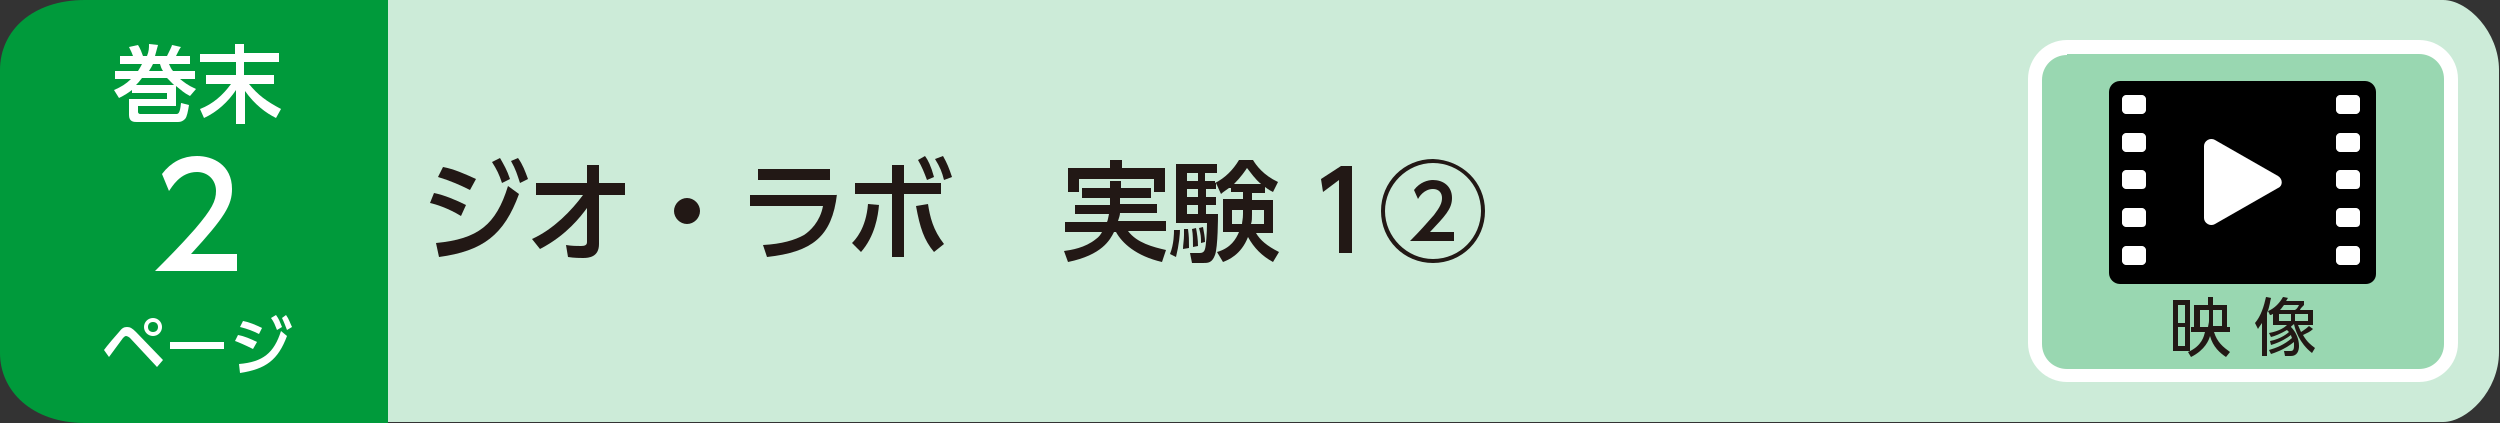 <?xml version="1.0" encoding="utf-8"?>
<!-- Generator: Adobe Illustrator 24.2.3, SVG Export Plug-In . SVG Version: 6.00 Build 0)  -->
<svg version="1.1" id="index1_x5F_47" xmlns="http://www.w3.org/2000/svg" xmlns:xlink="http://www.w3.org/1999/xlink" x="0px"
	 y="0px" viewBox="0 0 250 42.3" style="enable-background:new 0 0 250 42.3;" xml:space="preserve">
<rect x="0" y="0" width="250" height="42.3" fill="#333333" stroke="none"/>
<style type="text/css">
	.st0{fill:#CCEBD8;}
	.st1{fill:#221815;}
	.st2{fill:#99D7B1;}
	.st3{fill:#FFFFFF;}
	.st4{fill:#009A3B;}
</style>
<g>
	<path class="st0" d="M38.7,0h205.6c2.5,0,5.6,3.2,5.6,7v28.2c0,3.9-3.2,7-5.6,7H38.7V0z"/>
	<path class="st1" d="M46.1,21.6c-1.3-0.8-2.6-1.2-3.1-1.3l0.4-1c1,0.2,2.2,0.7,3.2,1.2L46.1,21.6z M43.6,24.3
		c4.2-0.4,6-1.8,7.2-5.7l1.1,0.8c-1.5,4.1-3.6,5.7-8,6.3L43.6,24.3z M47,19c-1-0.5-1.9-0.9-3.2-1.3l0.5-1c1.1,0.2,2.2,0.7,3.3,1.2
		L47,19z M50,15.8c0.4,0.7,0.7,1.2,1,2.1l-0.8,0.4c-0.3-0.9-0.5-1.3-1-2.1L50,15.8z M51.8,15.8c0.5,0.7,0.7,1.3,1,2.1l-0.8,0.4
		c-0.3-0.9-0.4-1.3-0.9-2.2L51.8,15.8z"/>
	<path class="st1" d="M53.6,19.5v-1.2h5.1v-1.8h1.2v1.8h2.6v1.2h-2.6l0,4.9c0,1.3-1,1.4-1.6,1.4c-0.2,0-0.9,0-1.5-0.1l-0.2-1.2
		c0.6,0.1,1.1,0.1,1.5,0.1c0.4,0,0.6-0.1,0.6-0.4l0-3.4c-0.6,0.8-2,2.7-4.7,4.1l-0.8-1c2.2-1,4-2.9,5.1-4.4H53.6z"/>
	<path class="st1" d="M70,21.1c0,0.7-0.6,1.3-1.3,1.3c-0.7,0-1.3-0.6-1.3-1.3c0-0.7,0.6-1.3,1.3-1.3C69.4,19.8,70,20.4,70,21.1"/>
	<path class="st1" d="M83.7,19.4c-0.5,4.3-2.5,5.8-7,6.3l-0.4-1.2c1.9-0.1,3.2-0.5,4.1-1c0.6-0.4,1.6-1.3,1.9-2.9H75v-1.1H83.7z
		 M83,18h-7.2v-1.1H83V18z"/>
	<path class="st1" d="M85.2,24.3c0.3-0.3,1.4-1.4,1.6-3.9l1.1,0.1c-0.1,1.1-0.4,3.1-1.8,4.7L85.2,24.3z M90.4,25.7h-1.2v-6.3h-3.7
		v-1.1h3.7v-1.8h1.2v1.8h3.7v1.1h-3.7V25.7z M92.8,20.4c0.2,1.3,0.5,2.6,1.6,4l-1,0.8c-1-1.2-1.4-2.4-1.8-4.6L92.8,20.4z M92.5,15.6
		c0.3,0.4,0.6,1,0.9,2.1L92.7,18c-0.3-0.8-0.5-1.3-0.9-2L92.5,15.6z M94.3,15.6c0.4,0.7,0.6,1.2,0.9,2.1L94.4,18
		c-0.2-0.8-0.4-1.3-0.9-2.1L94.3,15.6z"/>
	<path class="st1" d="M112,19.7v0.7h3.7v0.9H112c0,0.2-0.1,0.5-0.2,0.8h4.8v1h-3.8c0.9,1.2,2.5,1.6,3.8,1.9l-0.4,1.2
		c-2.6-0.6-4-1.9-4.6-3h-0.2c-0.4,0.8-1.2,2.3-4.6,3l-0.4-1.1c0.7-0.1,2.1-0.3,3.2-1.2c0.3-0.2,0.5-0.5,0.6-0.7h-3.7v-1h4.2
		c0.1-0.2,0.1-0.4,0.2-0.8h-3.4v-0.9h3.5v-0.7h-2.8v-1h2.8v-0.7h1.1v0.7h3v1H112z M111,16h1.2v0.8h4.3v2.4h-1.1v-1.3h-7.5v1.3h-1.1
		v-2.4h4.2V16z"/>
	<path class="st1" d="M118,22.9c0,0.5-0.1,1.6-0.4,2.8l-0.6-0.3c0.4-1,0.4-2.1,0.4-2.4H118z M122.9,18.8c-0.4,0.3-0.6,0.4-0.8,0.6
		l-0.5-1.1v0.6h-1v0.8h1v0.8h-1v0.9h1.2c0,0.2,0,3.3-0.3,4.1c-0.3,0.8-0.7,0.8-1.2,0.8h-1.1l-0.2-1h0.9c0.2,0,0.5,0,0.6-0.4
		c0.1-0.3,0.2-1.6,0.2-2.6h-3.1v-5.9h4.1v0.9h-1.2v0.8h1v0.2c1-0.5,1.8-1.3,2.4-2.3h1.4c0.3,0.5,1,1.5,2.5,2.2l-0.5,1
		c-0.2-0.1-0.4-0.2-0.8-0.5v0.6h-1.3v0.7h2.1v3.3h-1.7c0.4,0.7,1.1,1.3,2.3,1.9l-0.6,1c-1.1-0.6-1.9-1.4-2.5-2.5
		c-0.7,1.8-2,2.3-2.5,2.5l-0.6-1c1.4-0.4,1.9-1.3,2.2-2h-1.6v-3.3h2v-0.7h-1.2V18.8z M118.8,22.9c0.1,0.8,0.1,1,0.1,1.9l-0.6,0.1
		c0-0.4,0.1-0.9,0.1-1.4c0-0.2,0-0.4,0-0.6H118.8z M118.7,18.1h1.1v-0.8h-1.1V18.1z M118.7,19.7h1.1v-0.8h-1.1V19.7z M118.7,21.4
		h1.1v-0.9h-1.1V21.4z M119.6,22.8c0.1,0.5,0.2,1.2,0.2,1.8l-0.5,0.1c0-0.5,0-1.3-0.1-1.8L119.6,22.8z M120.3,22.7
		c0.1,0.6,0.2,1,0.2,1.5l-0.4,0.1c0-0.6,0-0.8-0.2-1.5L120.3,22.7z M124.2,21h-1v1.4h1c0-0.2,0.1-0.5,0.1-1V21z M126.1,18.4
		c-0.6-0.5-1-1.1-1.4-1.6c-0.2,0.3-0.6,0.9-1.3,1.6H126.1z M125.2,21.4c0,0.4,0,0.7-0.1,1h1.3V21h-1.2V21.4z"/>
	<polygon class="st1" points="134.1,16.6 135.2,16.6 135.2,25.3 133.9,25.3 133.9,18 132.3,19.2 132.1,17.9 	"/>
	<path class="st1" d="M148.5,21.1c0,2.9-2.3,5.2-5.2,5.2c-2.9,0-5.2-2.3-5.2-5.2c0-2.9,2.3-5.2,5.2-5.2
		C146.2,16,148.5,18.2,148.5,21.1 M138.5,21.1c0,2.6,2.2,4.8,4.8,4.8c2.7,0,4.8-2.2,4.8-4.8c0-2.7-2.2-4.8-4.8-4.8
		C140.7,16.3,138.5,18.5,138.5,21.1 M145.4,23.2v0.9H141c1-1,1.7-1.8,2.4-2.6c0.6-0.8,0.8-1.2,0.8-1.7c0-0.5-0.3-0.9-0.9-0.9
		c-0.9,0-1.4,0.8-1.5,1l-0.4-0.9c0.6-0.8,1.4-1,1.9-1c1,0,1.9,0.6,1.9,1.8c0,1.1-0.7,1.8-2.2,3.4H145.4z"/>
	<path class="st2" d="M241.9,37.5h-35.2c-1.8,0-3.2-1.4-3.2-3.2V7.9c0-1.8,1.4-3.2,3.2-3.2h35.2c1.8,0,3.2,1.4,3.2,3.2v26.4
		C245.1,36.1,243.7,37.5,241.9,37.5"/>
	<path class="st3" d="M241.9,38.2h-35.2c-2.1,0-3.9-1.7-3.9-3.9V7.9c0-2.1,1.7-3.9,3.9-3.9h35.2c2.1,0,3.9,1.7,3.9,3.9v26.4
		C245.8,36.5,244,38.2,241.9,38.2z M206.7,5.5c-1.4,0-2.5,1.1-2.5,2.5v26.4c0,1.4,1.1,2.5,2.5,2.5h35.2c1.4,0,2.5-1.1,2.5-2.5V7.9
		c0-1.4-1.1-2.5-2.5-2.5H206.7z"/>
	<path class="st1" d="M219,35.1h-1.7V30h1.7V35.1z M218.5,30.5h-0.7v1.8h0.7V30.5z M218.5,32.7h-0.7v1.9h0.7V32.7z M219.1,33.2v-0.5
		h0.3v-2.2h1.4v-0.8h0.5v0.8h1.4v2.2h0.3v0.5h-1.6c0.3,1,0.9,1.5,1.6,2l-0.4,0.5c-0.6-0.4-1.3-1-1.6-2.1c-0.1,0.4-0.5,1.4-1.9,2.1
		l-0.3-0.5c1.4-0.6,1.6-1.6,1.7-2H219.1z M220.8,32.7c0-0.1,0.1-0.4,0.1-0.6V31H220v1.7H220.8z M221.3,31v1c0,0.1,0,0.4,0,0.6h0.9
		V31H221.3z"/>
	<path class="st1" d="M226.7,35.6h-0.5v-3.3c-0.2,0.3-0.3,0.4-0.4,0.6l-0.3-0.6c0.6-0.7,0.9-1.7,1.1-2.6l0.5,0.1
		c-0.1,0.3-0.1,0.8-0.4,1.5V35.6z M227,34.1c1.1-0.2,1.8-0.8,1.9-0.9c-0.1-0.1-0.2-0.2-0.2-0.2c-0.7,0.4-1.2,0.6-1.6,0.7l-0.2-0.4
		c1.1-0.2,1.6-0.6,1.8-0.8h-1.4v-1.1c-0.1,0-0.1,0.1-0.3,0.1l-0.2-0.4c0.3-0.1,1-0.5,1.5-1.4l0.5,0.1c-0.1,0.1-0.1,0.2-0.2,0.3h1.8
		v0.4c-0.2,0.2-0.4,0.4-0.4,0.5h1.3v1.5h-1.5c0.1,0.2,0.2,0.5,0.3,0.7c0,0,0.5-0.3,0.8-0.6l0.4,0.3c-0.3,0.3-0.6,0.4-1,0.6
		c0.4,0.7,0.8,1,1.2,1.3l-0.3,0.5c-1.3-1-1.7-2.4-1.8-2.9h0c-0.2,0.2-0.3,0.2-0.3,0.3c0.5,0.5,0.8,1.2,0.8,1.9c0,0.5-0.2,1-0.8,1
		h-0.6l-0.1-0.5l0.6,0c0.2,0,0.4,0,0.4-0.5c0-0.2,0-0.3,0-0.4c-1,0.8-2,1.1-2.3,1.2l-0.2-0.4c0.7-0.2,1.5-0.5,2.3-1.2
		c-0.1-0.2-0.1-0.3-0.1-0.3c-0.4,0.3-1,0.7-2,1L227,34.1z M229.1,31.4h-1.2v0.7h1.2V31.4z M228.4,30.5c-0.1,0.1-0.2,0.3-0.4,0.5h1.5
		c0.2-0.1,0.3-0.3,0.4-0.5H228.4z M230.8,31.4h-1.3v0.7h1.3V31.4z"/>
	<path d="M236.6,28.4H212c-0.6,0-1.1-0.5-1.1-1.1V9.2c0-0.6,0.5-1.1,1.1-1.1h24.5c0.6,0,1.1,0.5,1.1,1.1v18.2
		C237.6,28,237.1,28.4,236.6,28.4"/>
	<path class="st3" d="M227.8,17.6l-6.3-3.6c-0.5-0.3-1.1,0.1-1.1,0.6v7.2c0,0.5,0.6,0.9,1.1,0.6l6.3-3.6
		C228.3,18.6,228.3,17.9,227.8,17.6"/>
	<path class="st3" d="M214.2,11.4h-1.6c-0.2,0-0.4-0.2-0.4-0.4V9.9c0-0.2,0.2-0.4,0.4-0.4h1.6c0.2,0,0.4,0.2,0.4,0.4V11
		C214.6,11.2,214.4,11.4,214.2,11.4"/>
	<path class="st3" d="M214.2,15.2h-1.6c-0.2,0-0.4-0.2-0.4-0.4v-1.1c0-0.2,0.2-0.4,0.4-0.4h1.6c0.2,0,0.4,0.2,0.4,0.4v1.1
		C214.6,15,214.4,15.2,214.2,15.2"/>
	<path class="st3" d="M214.2,18.9h-1.6c-0.2,0-0.4-0.2-0.4-0.4v-1.1c0-0.2,0.2-0.4,0.4-0.4h1.6c0.2,0,0.4,0.2,0.4,0.4v1.1
		C214.6,18.8,214.4,18.9,214.2,18.9"/>
	<path class="st3" d="M214.2,22.7h-1.6c-0.2,0-0.4-0.2-0.4-0.4v-1.1c0-0.2,0.2-0.4,0.4-0.4h1.6c0.2,0,0.4,0.2,0.4,0.4v1.1
		C214.6,22.6,214.4,22.7,214.2,22.7"/>
	<path class="st3" d="M214.2,26.5h-1.6c-0.2,0-0.4-0.2-0.4-0.4V25c0-0.2,0.2-0.4,0.4-0.4h1.6c0.2,0,0.4,0.2,0.4,0.4v1.1
		C214.6,26.3,214.4,26.5,214.2,26.5"/>
	<path class="st3" d="M235.6,11.4h-1.6c-0.2,0-0.4-0.2-0.4-0.4V9.9c0-0.2,0.2-0.4,0.4-0.4h1.6c0.2,0,0.4,0.2,0.4,0.4V11
		C236,11.2,235.8,11.4,235.6,11.4"/>
	<path class="st3" d="M235.6,15.2h-1.6c-0.2,0-0.4-0.2-0.4-0.4v-1.1c0-0.2,0.2-0.4,0.4-0.4h1.6c0.2,0,0.4,0.2,0.4,0.4v1.1
		C236,15,235.8,15.2,235.6,15.2"/>
	<path class="st3" d="M235.6,18.9h-1.6c-0.2,0-0.4-0.2-0.4-0.4v-1.1c0-0.2,0.2-0.4,0.4-0.4h1.6c0.2,0,0.4,0.2,0.4,0.4v1.1
		C236,18.8,235.8,18.9,235.6,18.9"/>
	<path class="st3" d="M235.6,22.7h-1.6c-0.2,0-0.4-0.2-0.4-0.4v-1.1c0-0.2,0.2-0.4,0.4-0.4h1.6c0.2,0,0.4,0.2,0.4,0.4v1.1
		C236,22.6,235.8,22.7,235.6,22.7"/>
	<path class="st3" d="M235.6,26.5h-1.6c-0.2,0-0.4-0.2-0.4-0.4V25c0-0.2,0.2-0.4,0.4-0.4h1.6c0.2,0,0.4,0.2,0.4,0.4v1.1
		C236,26.3,235.8,26.5,235.6,26.5"/>
	<path class="st4" d="M38.7,42.3H8.5c-5.3,0-8.5-3.2-8.5-7V7c0-3.9,3.2-7,8.5-7h30.3V42.3z"/>
	<path class="st3" d="M10.4,35c0.2-0.3,1.3-1.6,1.5-1.8c0.3-0.4,0.5-0.5,0.8-0.5c0.3,0,0.5,0.1,0.9,0.5l2.7,2.8l-0.6,0.7l-2.7-2.9
		c-0.1-0.1-0.3-0.2-0.4-0.2c-0.1,0-0.2,0.1-0.3,0.2c-0.2,0.3-1.2,1.6-1.4,1.9L10.4,35z M16.2,32.7c0,0.5-0.4,0.9-0.9,0.9
		c-0.5,0-0.9-0.4-0.9-0.9c0-0.5,0.4-0.9,0.9-0.9C15.8,31.8,16.2,32.2,16.2,32.7 M14.8,32.7c0,0.3,0.2,0.5,0.5,0.5
		c0.3,0,0.5-0.2,0.5-0.5c0-0.3-0.2-0.5-0.5-0.5C15,32.2,14.8,32.4,14.8,32.7"/>
	<rect x="17" y="34.2" class="st3" width="5.4" height="0.7"/>
	<path class="st3" d="M25.3,34.9c-0.8-0.4-1.5-0.7-1.8-0.8l0.3-0.6c0.6,0.1,1.3,0.4,1.9,0.7L25.3,34.9z M23.9,36.4
		c2.4-0.2,3.5-1.1,4.2-3.3l0.6,0.5c-0.9,2.4-2.1,3.3-4.7,3.7L23.9,36.4z M25.9,33.4c-0.6-0.3-1.1-0.5-1.9-0.7l0.3-0.6
		c0.6,0.1,1.3,0.4,1.9,0.7L25.9,33.4z M27.6,31.5c0.3,0.4,0.4,0.7,0.6,1.2L27.7,33c-0.2-0.5-0.3-0.8-0.6-1.2L27.6,31.5z M28.6,31.5
		c0.3,0.4,0.4,0.8,0.6,1.2L28.7,33c-0.2-0.5-0.3-0.8-0.5-1.2L28.6,31.5z"/>
	<path class="st3" d="M23.7,25.6v1.5h-8.2c1.2-1.2,2.5-2.5,4-4.2c1.7-2,2.1-2.8,2.1-3.8c0-1.1-0.8-1.9-1.9-1.9
		c-1.7,0-2.5,1.5-2.8,1.9l-0.7-1.7c0.9-1.2,2.1-1.8,3.5-1.8c1.6,0,3.5,0.9,3.5,3.3c0,1.6-0.7,2.8-4.1,6.5H23.7z"/>
	<path class="st3" d="M19.5,7.1v0.8h-1.5c0.4,0.3,0.7,0.6,1.6,1L19,9.6c-0.6-0.3-0.9-0.6-1.4-1v2h-3.8v0.6c0,0.1,0.1,0.2,0.2,0.2
		h3.6c0.2,0,0.4,0,0.5-1.1l0.8,0.2c-0.1,0.6-0.2,1.2-0.4,1.4c-0.2,0.2-0.4,0.3-0.7,0.3h-4.1c-0.3,0-0.8,0-0.8-0.7V9.9h3.8V9.3h-3.5
		V9c-0.4,0.3-0.7,0.5-1.3,0.8l-0.5-0.8c0.7-0.3,1.2-0.6,1.7-1.1h-1.6V7.1h2.3c0.2-0.3,0.3-0.5,0.4-0.7H12V5.6h1.3
		c-0.1-0.3-0.2-0.5-0.4-0.9l0.9-0.2c0.2,0.3,0.4,0.8,0.5,1.1h0.4c0.2-0.5,0.2-0.8,0.2-1.2l0.9,0.1c-0.1,0.4-0.2,0.7-0.3,1.1h1.2
		c0.2-0.4,0.5-1,0.5-1.1l0.9,0.2C18,4.8,17.9,5,17.6,5.6H19v0.8h-2.1c0.1,0.2,0.2,0.5,0.4,0.7H19.5z M17.4,8.5
		c-0.4-0.4-0.6-0.6-0.7-0.7h-2.5c-0.3,0.4-0.4,0.5-0.6,0.7H17.4z M16.3,7.1c-0.2-0.3-0.2-0.4-0.3-0.7h-0.7c-0.1,0.2-0.2,0.4-0.4,0.7
		H16.3z"/>
	<path class="st3" d="M20,5.4h3.5V4.4h0.9v0.9h3.5v0.9h-3.5v1.3h3v0.9h-2.5c0.9,1.1,1.7,1.7,3.2,2.5l-0.5,0.9
		c-1-0.5-2.1-1.3-3.1-2.7v3.3h-0.9V9c-0.8,1.2-1.9,2.2-3.2,2.8l-0.4-0.9c1.3-0.5,2.3-1.4,3.1-2.5h-2.5V7.5h3V6.2H20V5.4z"/>
</g>
</svg>
